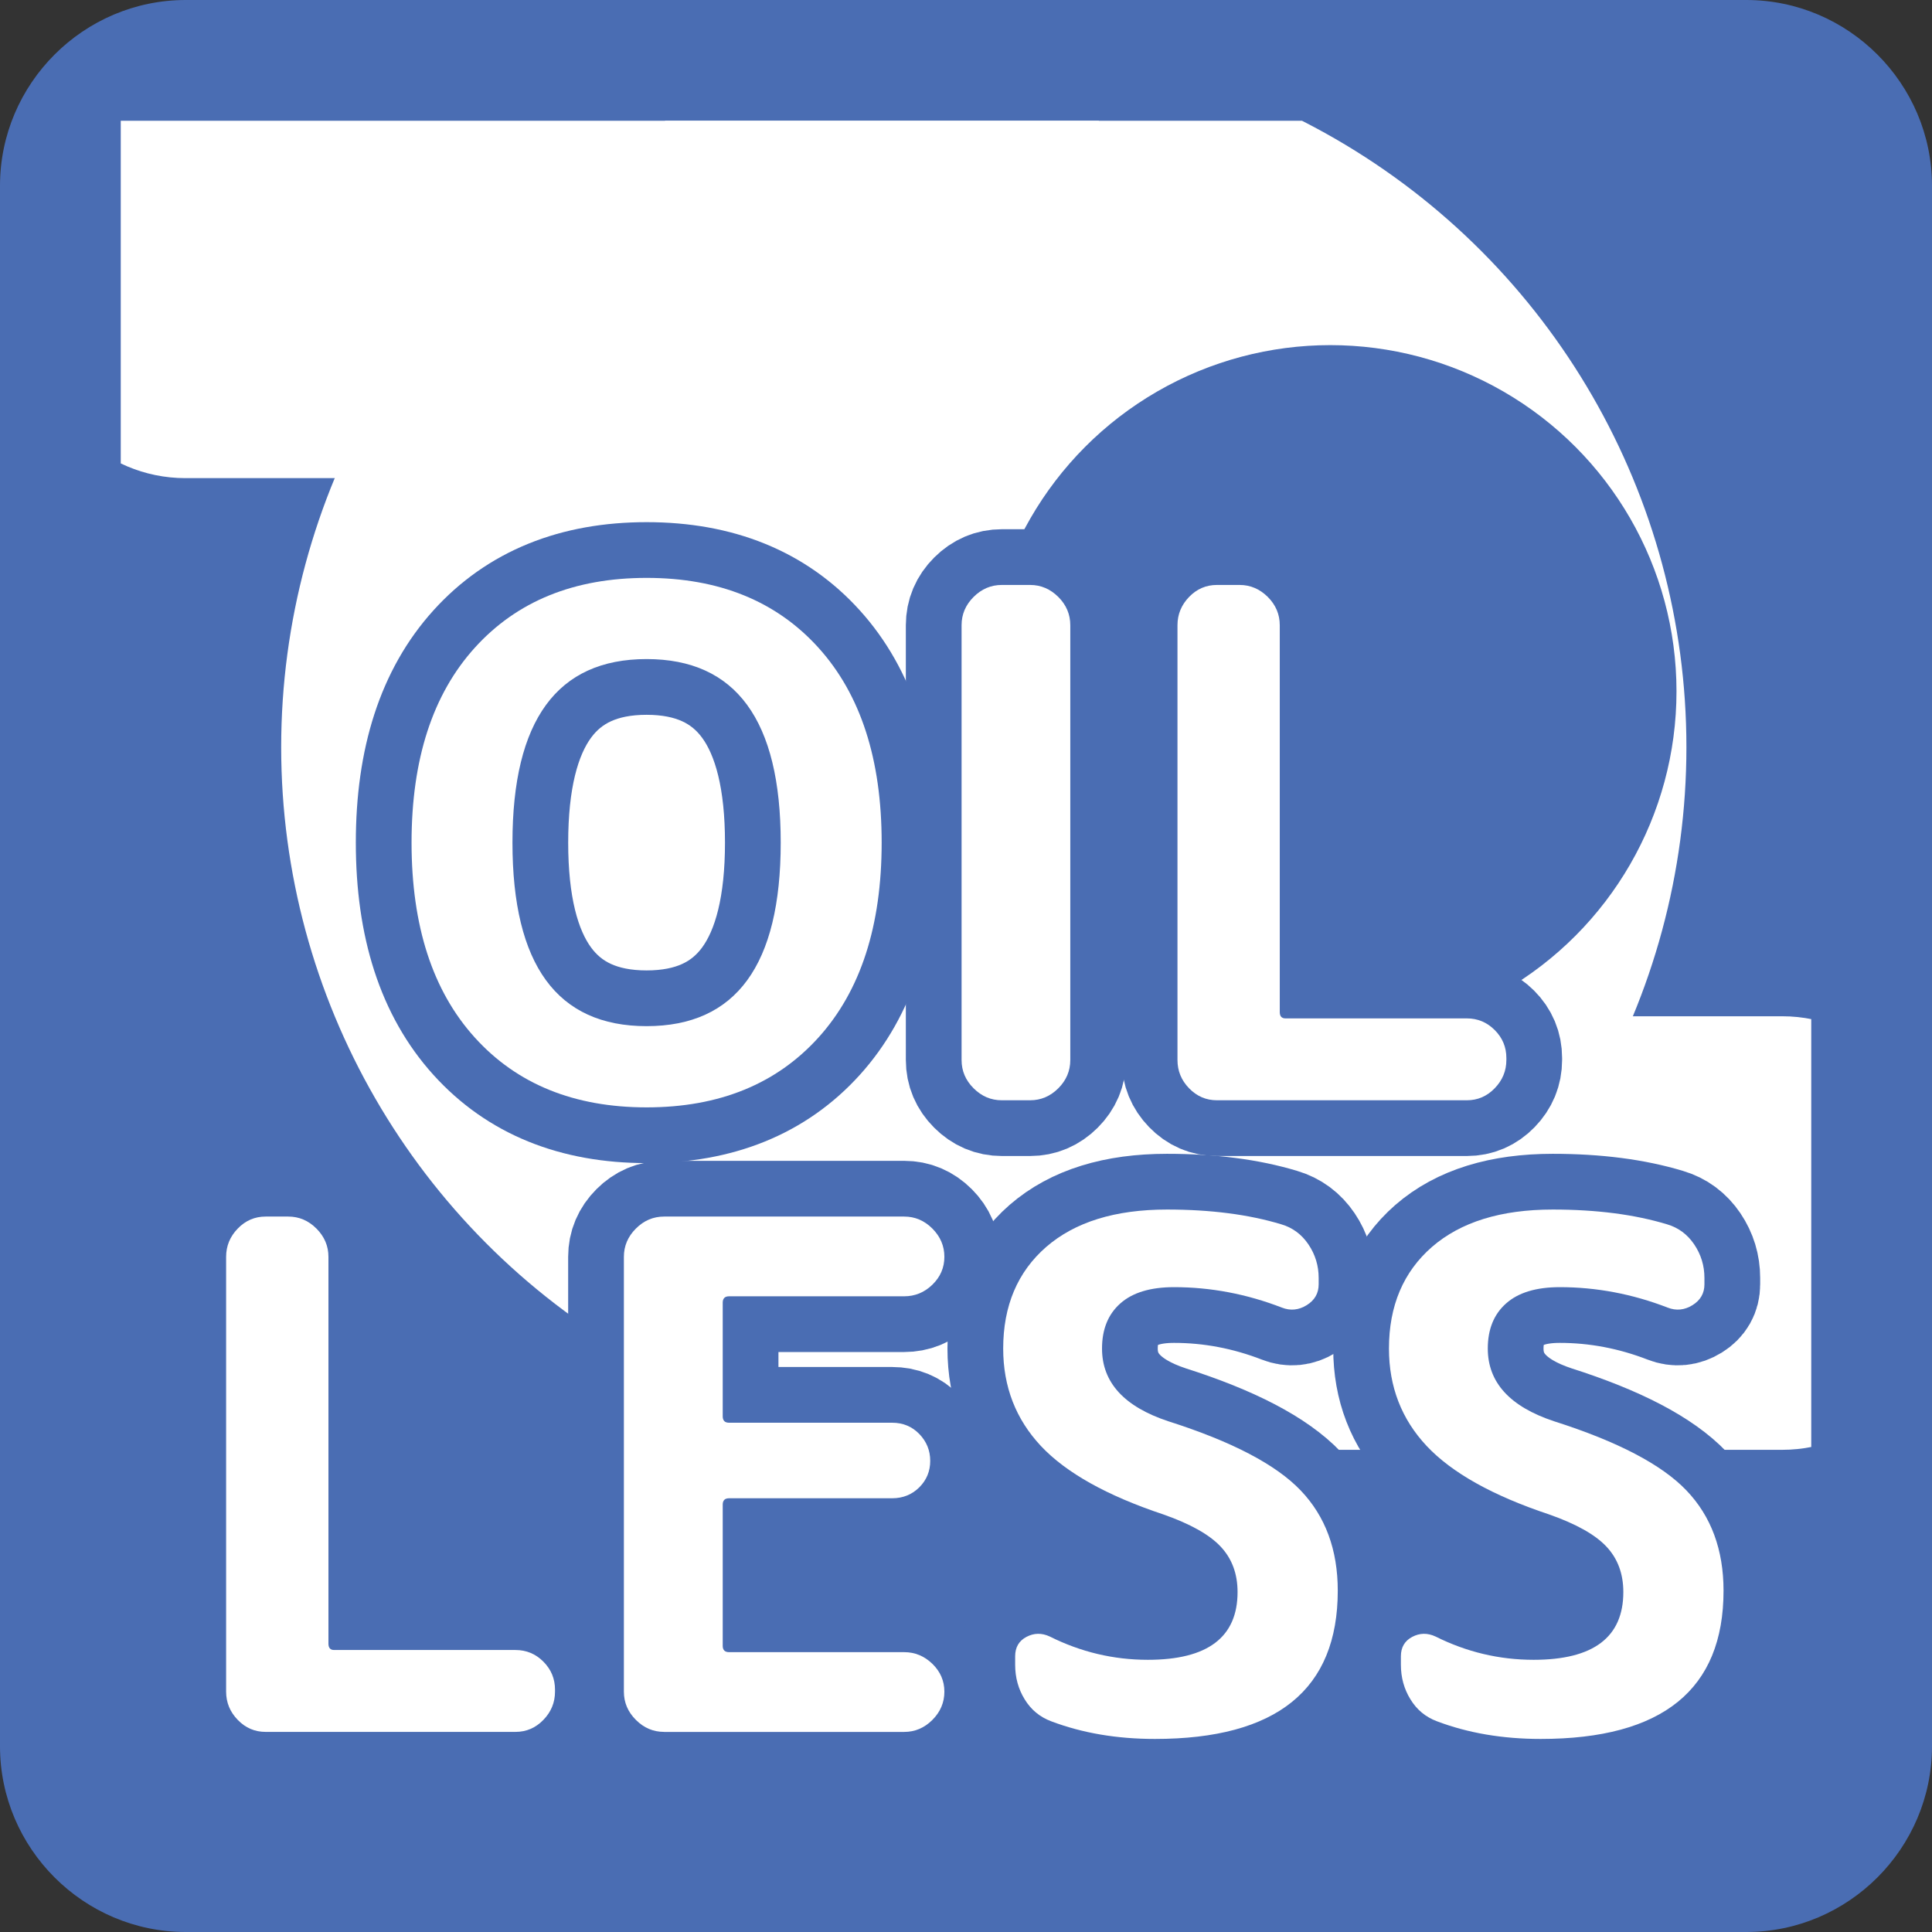 <?xml version="1.0" encoding="utf-8"?>
<!-- Generator: Adobe Illustrator 16.0.0, SVG Export Plug-In . SVG Version: 6.00 Build 0)  -->
<!DOCTYPE svg PUBLIC "-//W3C//DTD SVG 1.1//EN" "http://www.w3.org/Graphics/SVG/1.1/DTD/svg11.dtd">
<svg version="1.1" id="レイヤー_1" xmlns="http://www.w3.org/2000/svg" xmlns:xlink="http://www.w3.org/1999/xlink" x="0px"
	 y="0px" width="52px" height="52px" viewBox="0 0 52 52" enable-background="new 0 0 52 52" xml:space="preserve">
<rect x="0" y="0" width="52" height="52" fill="#333333" stroke="none"/>
<g>
	<g>
		<path fill="#4A6DB3" d="M52,47c0,2.75-2.25,5-5,5H5c-2.75,0-5-2.25-5-5V5c0-2.75,2.25-5,5-5h42c2.75,0,5,2.25,5,5V47z"/>
	</g>
	<g>
		<defs>
			<rect id="SVGID_1_" x="3.25" y="3.25" width="45.5" height="45.5"/>
		</defs>
		<clipPath id="SVGID_2_">
			<use xlink:href="#SVGID_1_"  overflow="visible"/>
		</clipPath>
		<circle clip-path="url(#SVGID_2_)" fill="#FFFFFF" cx="26.479" cy="20.111" r="18.911"/>
		<path clip-path="url(#SVGID_2_)" fill="#FFFFFF" d="M0.975,8.854c0,2.217,1.798,4.015,4.016,4.015h21.078
			c2.217,0,4.016-1.798,4.016-4.015V5.215c0-2.217-1.799-4.015-4.016-4.015H4.991c-2.218,0-4.016,1.798-4.016,4.015V8.854z"/>
		<path clip-path="url(#SVGID_2_)" fill="#FFFFFF" d="M22.875,35.008c0,2.218,1.798,4.014,4.016,4.014h21.078
			c2.217,0,4.016-1.796,4.016-4.014v-3.639c0-2.218-1.799-4.016-4.016-4.016H26.891c-2.218,0-4.016,1.798-4.016,4.016V35.008z"/>
		<circle clip-path="url(#SVGID_2_)" fill="#4A6DB3" cx="35.805" cy="18.607" r="9.318"/>
		<g clip-path="url(#SVGID_2_)">
			<g>
				
					<path fill="none" stroke="#4A6DB3" stroke-width="3" stroke-linecap="round" stroke-linejoin="round" stroke-miterlimit="10" d="
					M22.03,27.924c-1.134,1.254-2.676,1.881-4.626,1.881c-1.951,0-3.493-0.627-4.626-1.881c-1.134-1.254-1.701-3.002-1.701-5.245
					c0-2.242,0.567-3.99,1.701-5.244c1.133-1.254,2.676-1.881,4.626-1.881c1.95,0,3.493,0.627,4.626,1.881
					c1.133,1.254,1.7,3.002,1.7,5.244C23.73,24.921,23.163,26.669,22.03,27.924z M21.013,22.679c0-3.293-1.204-4.94-3.61-4.94
					c-2.407,0-3.61,1.647-3.61,4.94c0,3.293,1.204,4.94,3.61,4.94C19.81,27.619,21.013,25.973,21.013,22.679z"/>
				
					<path fill="none" stroke="#4A6DB3" stroke-width="3" stroke-linecap="round" stroke-linejoin="round" stroke-miterlimit="10" d="
					M26.964,29.614c-0.292,0-0.544-0.107-0.76-0.323c-0.216-0.215-0.323-0.469-0.323-0.76V16.827c0-0.291,0.107-0.544,0.323-0.76
					c0.215-0.215,0.468-0.323,0.76-0.323h0.761c0.291,0,0.543,0.108,0.76,0.323c0.215,0.215,0.322,0.469,0.322,0.76v11.704
					c0,0.291-0.107,0.545-0.322,0.76c-0.217,0.216-0.469,0.323-0.76,0.323H26.964z"/>
				
					<path fill="none" stroke="#4A6DB3" stroke-width="3" stroke-linecap="round" stroke-linejoin="round" stroke-miterlimit="10" d="
					M32.754,29.614c-0.291,0-0.541-0.107-0.75-0.323c-0.209-0.215-0.312-0.469-0.312-0.76V16.827c0-0.291,0.104-0.544,0.312-0.76
					s0.459-0.323,0.75-0.323h0.609c0.291,0,0.543,0.108,0.76,0.323c0.215,0.215,0.322,0.469,0.322,0.76v10.412
					c0,0.114,0.051,0.171,0.152,0.171h4.883c0.291,0,0.541,0.104,0.75,0.313s0.314,0.46,0.314,0.751v0.057
					c0,0.291-0.105,0.545-0.314,0.76c-0.209,0.216-0.459,0.323-0.75,0.323H32.754z"/>
				
					<path fill="none" stroke="#4A6DB3" stroke-width="3" stroke-linecap="round" stroke-linejoin="round" stroke-miterlimit="10" d="
					M7.149,46.614c-0.292,0-0.542-0.107-0.75-0.323c-0.209-0.215-0.313-0.469-0.313-0.76V33.827c0-0.291,0.104-0.544,0.313-0.76
					s0.459-0.323,0.75-0.323h0.608c0.292,0,0.544,0.107,0.76,0.323c0.215,0.216,0.323,0.469,0.323,0.76v10.412
					c0,0.114,0.051,0.171,0.152,0.171h4.883c0.291,0,0.542,0.104,0.75,0.313s0.313,0.46,0.313,0.751v0.057
					c0,0.291-0.104,0.545-0.313,0.76c-0.209,0.216-0.459,0.323-0.75,0.323H7.149z"/>
				
					<path fill="none" stroke="#4A6DB3" stroke-width="3" stroke-linecap="round" stroke-linejoin="round" stroke-miterlimit="10" d="
					M17.875,46.614c-0.292,0-0.545-0.107-0.76-0.323c-0.216-0.215-0.323-0.469-0.323-0.76V33.827c0-0.291,0.107-0.544,0.323-0.76
					c0.215-0.216,0.468-0.323,0.76-0.323h6.46c0.292,0,0.544,0.107,0.76,0.323c0.215,0.216,0.323,0.469,0.323,0.76
					c0,0.292-0.108,0.542-0.323,0.751c-0.216,0.209-0.469,0.312-0.76,0.312h-4.712c-0.114,0-0.171,0.058-0.171,0.172v3.059
					c0,0.114,0.057,0.172,0.171,0.172h4.389c0.291,0,0.535,0.101,0.731,0.303c0.196,0.203,0.294,0.443,0.294,0.723
					s-0.098,0.516-0.294,0.713c-0.197,0.195-0.44,0.294-0.731,0.294h-4.389c-0.114,0-0.171,0.058-0.171,0.171v3.801
					c0,0.113,0.057,0.17,0.171,0.17h4.712c0.292,0,0.544,0.105,0.76,0.314c0.215,0.209,0.323,0.459,0.323,0.75
					s-0.108,0.545-0.323,0.76c-0.216,0.216-0.469,0.323-0.76,0.323H17.875z"/>
				
					<path fill="none" stroke="#4A6DB3" stroke-width="3" stroke-linecap="round" stroke-linejoin="round" stroke-miterlimit="10" d="
					M31.314,40.762c-1.52-0.506-2.619-1.121-3.297-1.842c-0.677-0.723-1.016-1.597-1.016-2.623c0-1.152,0.387-2.064,1.158-2.736
					c0.773-0.67,1.855-1.006,3.25-1.006c1.178,0,2.203,0.133,3.078,0.398c0.303,0.089,0.547,0.27,0.73,0.541
					c0.184,0.273,0.275,0.574,0.275,0.903v0.171c0,0.24-0.107,0.428-0.322,0.561s-0.438,0.155-0.666,0.066
					c-0.949-0.367-1.918-0.551-2.906-0.551c-0.633,0-1.115,0.146-1.443,0.437c-0.33,0.292-0.494,0.696-0.494,1.216
					c0,0.912,0.596,1.564,1.785,1.957c1.711,0.545,2.898,1.166,3.562,1.862c0.666,0.696,0.998,1.597,0.998,2.698
					c0,2.66-1.641,3.99-4.922,3.99c-1.025,0-1.957-0.159-2.793-0.476c-0.303-0.114-0.541-0.31-0.711-0.589
					c-0.172-0.278-0.257-0.589-0.257-0.932v-0.228c0-0.24,0.101-0.415,0.304-0.522s0.412-0.11,0.627-0.01
					c0.836,0.418,1.717,0.627,2.641,0.627c1.609,0,2.414-0.607,2.414-1.824c0-0.493-0.152-0.902-0.457-1.225
					C32.551,41.304,32.037,41.016,31.314,40.762z"/>
				
					<path fill="none" stroke="#4A6DB3" stroke-width="3" stroke-linecap="round" stroke-linejoin="round" stroke-miterlimit="10" d="
					M41.697,40.762c-1.52-0.506-2.619-1.121-3.297-1.842c-0.678-0.723-1.016-1.597-1.016-2.623c0-1.152,0.387-2.064,1.158-2.736
					c0.773-0.67,1.855-1.006,3.25-1.006c1.178,0,2.203,0.133,3.078,0.398c0.303,0.089,0.547,0.27,0.73,0.541
					c0.184,0.273,0.275,0.574,0.275,0.903v0.171c0,0.24-0.107,0.428-0.322,0.561s-0.438,0.155-0.666,0.066
					c-0.949-0.367-1.918-0.551-2.906-0.551c-0.633,0-1.115,0.146-1.443,0.437c-0.33,0.292-0.494,0.696-0.494,1.216
					c0,0.912,0.596,1.564,1.785,1.957c1.711,0.545,2.898,1.166,3.562,1.862c0.666,0.696,0.998,1.597,0.998,2.698
					c0,2.66-1.641,3.99-4.922,3.99c-1.025,0-1.957-0.159-2.793-0.476c-0.303-0.114-0.541-0.31-0.711-0.589
					c-0.172-0.278-0.258-0.589-0.258-0.932v-0.228c0-0.24,0.102-0.415,0.305-0.522s0.412-0.11,0.627-0.01
					c0.836,0.418,1.717,0.627,2.641,0.627c1.609,0,2.414-0.607,2.414-1.824c0-0.493-0.152-0.902-0.457-1.225
					C42.934,41.304,42.42,41.016,41.697,40.762z"/>
			</g>
			<g>
				<path fill="#FFFFFF" d="M22.03,27.924c-1.134,1.254-2.676,1.881-4.626,1.881c-1.951,0-3.493-0.627-4.626-1.881
					c-1.134-1.254-1.701-3.002-1.701-5.245c0-2.242,0.567-3.99,1.701-5.244c1.133-1.254,2.676-1.881,4.626-1.881
					c1.95,0,3.493,0.627,4.626,1.881c1.133,1.254,1.7,3.002,1.7,5.244C23.73,24.921,23.163,26.669,22.03,27.924z M21.013,22.679
					c0-3.293-1.204-4.94-3.61-4.94c-2.407,0-3.61,1.647-3.61,4.94c0,3.293,1.204,4.94,3.61,4.94
					C19.81,27.619,21.013,25.973,21.013,22.679z"/>
				<path fill="#FFFFFF" d="M26.964,29.614c-0.292,0-0.544-0.107-0.76-0.323c-0.216-0.215-0.323-0.469-0.323-0.76V16.827
					c0-0.291,0.107-0.544,0.323-0.76c0.215-0.215,0.468-0.323,0.76-0.323h0.761c0.291,0,0.543,0.108,0.76,0.323
					c0.215,0.215,0.322,0.469,0.322,0.76v11.704c0,0.291-0.107,0.545-0.322,0.76c-0.217,0.216-0.469,0.323-0.76,0.323H26.964z"/>
				<path fill="#FFFFFF" d="M32.754,29.614c-0.291,0-0.541-0.107-0.75-0.323c-0.209-0.215-0.312-0.469-0.312-0.76V16.827
					c0-0.291,0.104-0.544,0.312-0.76s0.459-0.323,0.75-0.323h0.609c0.291,0,0.543,0.108,0.76,0.323
					c0.215,0.215,0.322,0.469,0.322,0.76v10.412c0,0.114,0.051,0.171,0.152,0.171h4.883c0.291,0,0.541,0.104,0.75,0.313
					s0.314,0.46,0.314,0.751v0.057c0,0.291-0.105,0.545-0.314,0.76c-0.209,0.216-0.459,0.323-0.75,0.323H32.754z"/>
				<path fill="#FFFFFF" d="M7.149,46.614c-0.292,0-0.542-0.107-0.75-0.323c-0.209-0.215-0.313-0.469-0.313-0.76V33.827
					c0-0.291,0.104-0.544,0.313-0.76s0.459-0.323,0.75-0.323h0.608c0.292,0,0.544,0.107,0.76,0.323
					c0.215,0.216,0.323,0.469,0.323,0.76v10.412c0,0.114,0.051,0.171,0.152,0.171h4.883c0.291,0,0.542,0.104,0.75,0.313
					s0.313,0.46,0.313,0.751v0.057c0,0.291-0.104,0.545-0.313,0.76c-0.209,0.216-0.459,0.323-0.75,0.323H7.149z"/>
				<path fill="#FFFFFF" d="M17.875,46.614c-0.292,0-0.545-0.107-0.76-0.323c-0.216-0.215-0.323-0.469-0.323-0.76V33.827
					c0-0.291,0.107-0.544,0.323-0.76c0.215-0.216,0.468-0.323,0.76-0.323h6.46c0.292,0,0.544,0.107,0.76,0.323
					c0.215,0.216,0.323,0.469,0.323,0.76c0,0.292-0.108,0.542-0.323,0.751c-0.216,0.209-0.469,0.312-0.76,0.312h-4.712
					c-0.114,0-0.171,0.058-0.171,0.172v3.059c0,0.114,0.057,0.172,0.171,0.172h4.389c0.291,0,0.535,0.101,0.731,0.303
					c0.196,0.203,0.294,0.443,0.294,0.723s-0.098,0.516-0.294,0.713c-0.197,0.195-0.44,0.294-0.731,0.294h-4.389
					c-0.114,0-0.171,0.058-0.171,0.171v3.801c0,0.113,0.057,0.17,0.171,0.17h4.712c0.292,0,0.544,0.105,0.76,0.314
					c0.215,0.209,0.323,0.459,0.323,0.75s-0.108,0.545-0.323,0.76c-0.216,0.216-0.469,0.323-0.76,0.323H17.875z"/>
				<path fill="#FFFFFF" d="M31.314,40.762c-1.52-0.506-2.619-1.121-3.297-1.842c-0.677-0.723-1.016-1.597-1.016-2.623
					c0-1.152,0.387-2.064,1.158-2.736c0.773-0.67,1.855-1.006,3.25-1.006c1.178,0,2.203,0.133,3.078,0.398
					c0.303,0.089,0.547,0.27,0.73,0.541c0.184,0.273,0.275,0.574,0.275,0.903v0.171c0,0.24-0.107,0.428-0.322,0.561
					s-0.438,0.155-0.666,0.066c-0.949-0.367-1.918-0.551-2.906-0.551c-0.633,0-1.115,0.146-1.443,0.437
					c-0.33,0.292-0.494,0.696-0.494,1.216c0,0.912,0.596,1.564,1.785,1.957c1.711,0.545,2.898,1.166,3.562,1.862
					c0.666,0.696,0.998,1.597,0.998,2.698c0,2.66-1.641,3.99-4.922,3.99c-1.025,0-1.957-0.159-2.793-0.476
					c-0.303-0.114-0.541-0.31-0.711-0.589c-0.172-0.278-0.257-0.589-0.257-0.932v-0.228c0-0.24,0.101-0.415,0.304-0.522
					s0.412-0.11,0.627-0.01c0.836,0.418,1.717,0.627,2.641,0.627c1.609,0,2.414-0.607,2.414-1.824c0-0.493-0.152-0.902-0.457-1.225
					C32.551,41.304,32.037,41.016,31.314,40.762z"/>
				<path fill="#FFFFFF" d="M41.697,40.762c-1.52-0.506-2.619-1.121-3.297-1.842c-0.678-0.723-1.016-1.597-1.016-2.623
					c0-1.152,0.387-2.064,1.158-2.736c0.773-0.67,1.855-1.006,3.25-1.006c1.178,0,2.203,0.133,3.078,0.398
					c0.303,0.089,0.547,0.27,0.73,0.541c0.184,0.273,0.275,0.574,0.275,0.903v0.171c0,0.24-0.107,0.428-0.322,0.561
					s-0.438,0.155-0.666,0.066c-0.949-0.367-1.918-0.551-2.906-0.551c-0.633,0-1.115,0.146-1.443,0.437
					c-0.33,0.292-0.494,0.696-0.494,1.216c0,0.912,0.596,1.564,1.785,1.957c1.711,0.545,2.898,1.166,3.562,1.862
					c0.666,0.696,0.998,1.597,0.998,2.698c0,2.66-1.641,3.99-4.922,3.99c-1.025,0-1.957-0.159-2.793-0.476
					c-0.303-0.114-0.541-0.31-0.711-0.589c-0.172-0.278-0.258-0.589-0.258-0.932v-0.228c0-0.24,0.102-0.415,0.305-0.522
					s0.412-0.11,0.627-0.01c0.836,0.418,1.717,0.627,2.641,0.627c1.609,0,2.414-0.607,2.414-1.824c0-0.493-0.152-0.902-0.457-1.225
					C42.934,41.304,42.42,41.016,41.697,40.762z"/>
			</g>
		</g>
	</g>
</g>
</svg>
